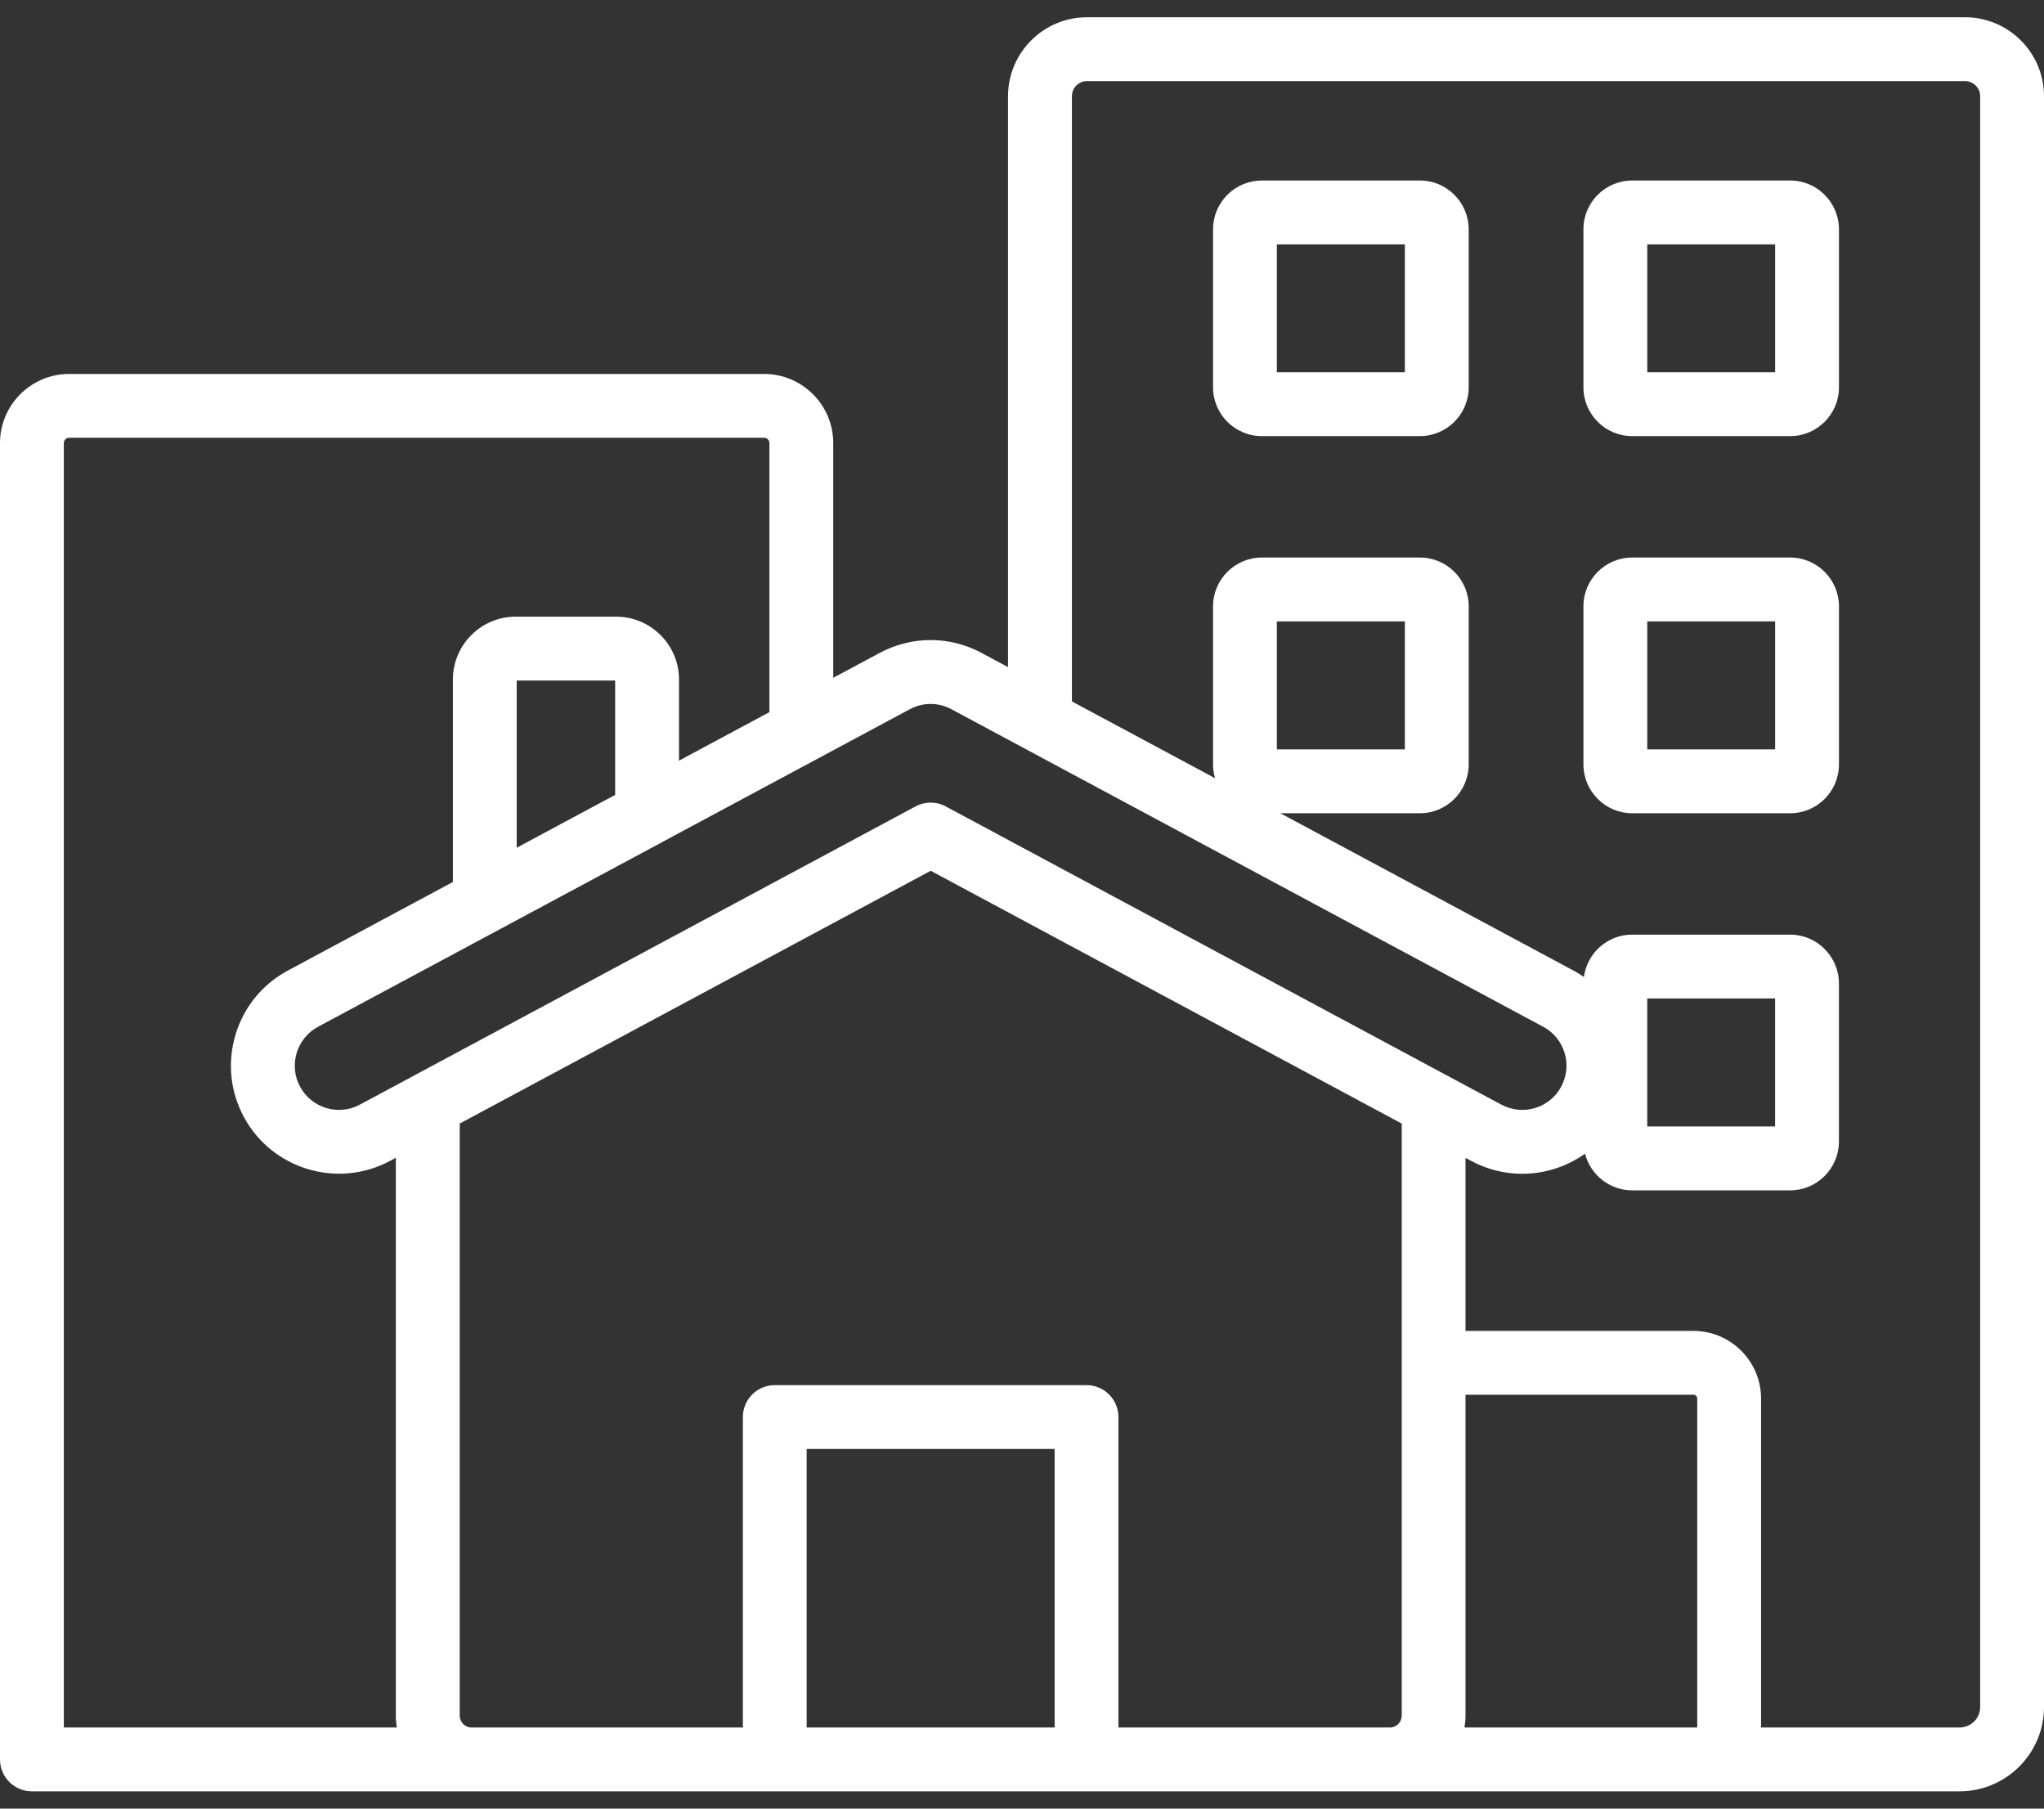 <svg width="52" height="46" viewBox="0 0 52 46" fill="none" xmlns="http://www.w3.org/2000/svg">
<rect x="0" y="0" width="52" height="46" fill="#333333" stroke="none"/>
<path d="M49.99 0.439H27.652C26.546 0.439 25.645 1.339 25.645 2.446V16.968L24.978 16.61C24.154 16.164 23.172 16.169 22.35 16.622L21.198 17.239V11.27C21.198 10.3 20.409 9.511 19.439 9.511H1.759C0.789 9.511 0 10.3 0 11.27V44.749C0 45.198 0.364 45.56 0.811 45.56H11.991H19.709H27.64H35.362H49.852C51.036 45.56 52 44.598 52 43.415V2.446C52 1.34 51.098 0.439 49.99 0.439ZM23.122 18.051C23.125 18.049 23.128 18.047 23.132 18.046C23.468 17.859 23.87 17.857 24.208 18.04L39.261 26.115C39.525 26.257 39.718 26.494 39.804 26.781C39.891 27.069 39.859 27.373 39.716 27.639C39.425 28.184 38.742 28.388 38.195 28.095L36.898 27.4C36.868 27.381 36.837 27.364 36.804 27.35L24.06 20.51C23.82 20.381 23.532 20.381 23.292 20.51L10.523 27.361C10.507 27.369 10.49 27.377 10.474 27.388L9.155 28.095C8.608 28.388 7.926 28.183 7.633 27.637C7.491 27.373 7.461 27.07 7.547 26.782C7.633 26.495 7.827 26.257 8.09 26.115L12.709 23.638C12.716 23.634 12.722 23.631 12.729 23.627L16.821 21.432C16.837 21.424 16.854 21.415 16.869 21.405L23.122 18.051ZM43.178 43.937H37.257C37.272 43.841 37.283 43.742 37.283 43.641V35.473H43.081C43.133 35.473 43.178 35.519 43.178 35.57V43.937ZM35.659 43.641C35.659 43.801 35.523 43.937 35.362 43.937H28.453V36.041C28.453 35.592 28.089 35.229 27.641 35.229H19.71C19.262 35.229 18.899 35.593 18.899 36.041V43.937H11.992C11.832 43.937 11.696 43.801 11.696 43.641V28.576L23.678 22.147L35.661 28.577V43.641H35.659ZM15.65 20.217L13.145 21.561V17.308H15.65V20.217ZM1.624 11.27C1.624 11.195 1.685 11.134 1.759 11.134H19.439C19.513 11.134 19.574 11.195 19.574 11.27V18.112L17.274 19.346V17.281C17.274 16.401 16.556 15.684 15.673 15.684H13.12C12.239 15.684 11.522 16.401 11.522 17.281V22.432L7.323 24.685C6.677 25.032 6.204 25.611 5.992 26.314C5.781 27.018 5.855 27.761 6.203 28.407C6.919 29.739 8.588 30.241 9.922 29.526L10.07 29.446V43.64C10.07 43.741 10.08 43.839 10.095 43.936H1.624V11.27ZM20.522 43.937V36.852H26.83V43.937H20.522ZM50.376 43.416C50.376 43.704 50.141 43.937 49.852 43.937H44.802V35.572C44.802 34.622 44.03 33.85 43.081 33.85H37.283V29.449L37.429 29.527H37.43C37.842 29.748 38.287 29.854 38.725 29.854C39.297 29.854 39.857 29.674 40.323 29.343C40.462 29.878 40.947 30.275 41.523 30.275H45.542C46.226 30.275 46.783 29.717 46.783 29.031V25.015C46.783 24.329 46.226 23.771 45.542 23.771H41.523C40.895 23.771 40.376 24.241 40.295 24.848C40.211 24.789 40.122 24.734 40.03 24.685L32.573 20.684H36.123C36.807 20.684 37.364 20.127 37.364 19.44V15.421C37.364 14.737 36.807 14.18 36.123 14.18H32.104C31.418 14.18 30.86 14.737 30.86 15.421V19.44C30.86 19.563 30.878 19.681 30.912 19.793L27.27 17.84V2.446C27.27 2.235 27.441 2.063 27.652 2.063H49.99C50.202 2.063 50.376 2.235 50.376 2.446V43.416ZM41.906 28.65V25.394H45.159V28.65H41.906ZM32.484 19.06V15.804H35.74V19.06H32.484ZM36.123 4.591H32.104C31.418 4.591 30.86 5.147 30.86 5.832V9.851C30.86 10.535 31.417 11.092 32.104 11.092H36.123C36.807 11.092 37.364 10.535 37.364 9.851V5.832C37.363 5.147 36.806 4.591 36.123 4.591ZM35.74 9.468H32.484V6.215H35.74V9.468ZM45.543 4.591H41.524C40.839 4.591 40.283 5.147 40.283 5.832V9.851C40.283 10.535 40.839 11.092 41.524 11.092H45.543C46.227 11.092 46.784 10.535 46.784 9.851V5.832C46.783 5.147 46.226 4.591 45.543 4.591ZM45.16 9.468H41.907V6.215H45.16V9.468ZM45.543 14.18H41.524C40.839 14.18 40.283 14.737 40.283 15.421V19.44C40.283 20.126 40.839 20.684 41.524 20.684H45.543C46.227 20.684 46.784 20.127 46.784 19.44V15.421C46.783 14.737 46.226 14.18 45.543 14.18ZM45.16 19.06H41.907V15.804H45.16V19.06Z" fill="white"/>
</svg>
